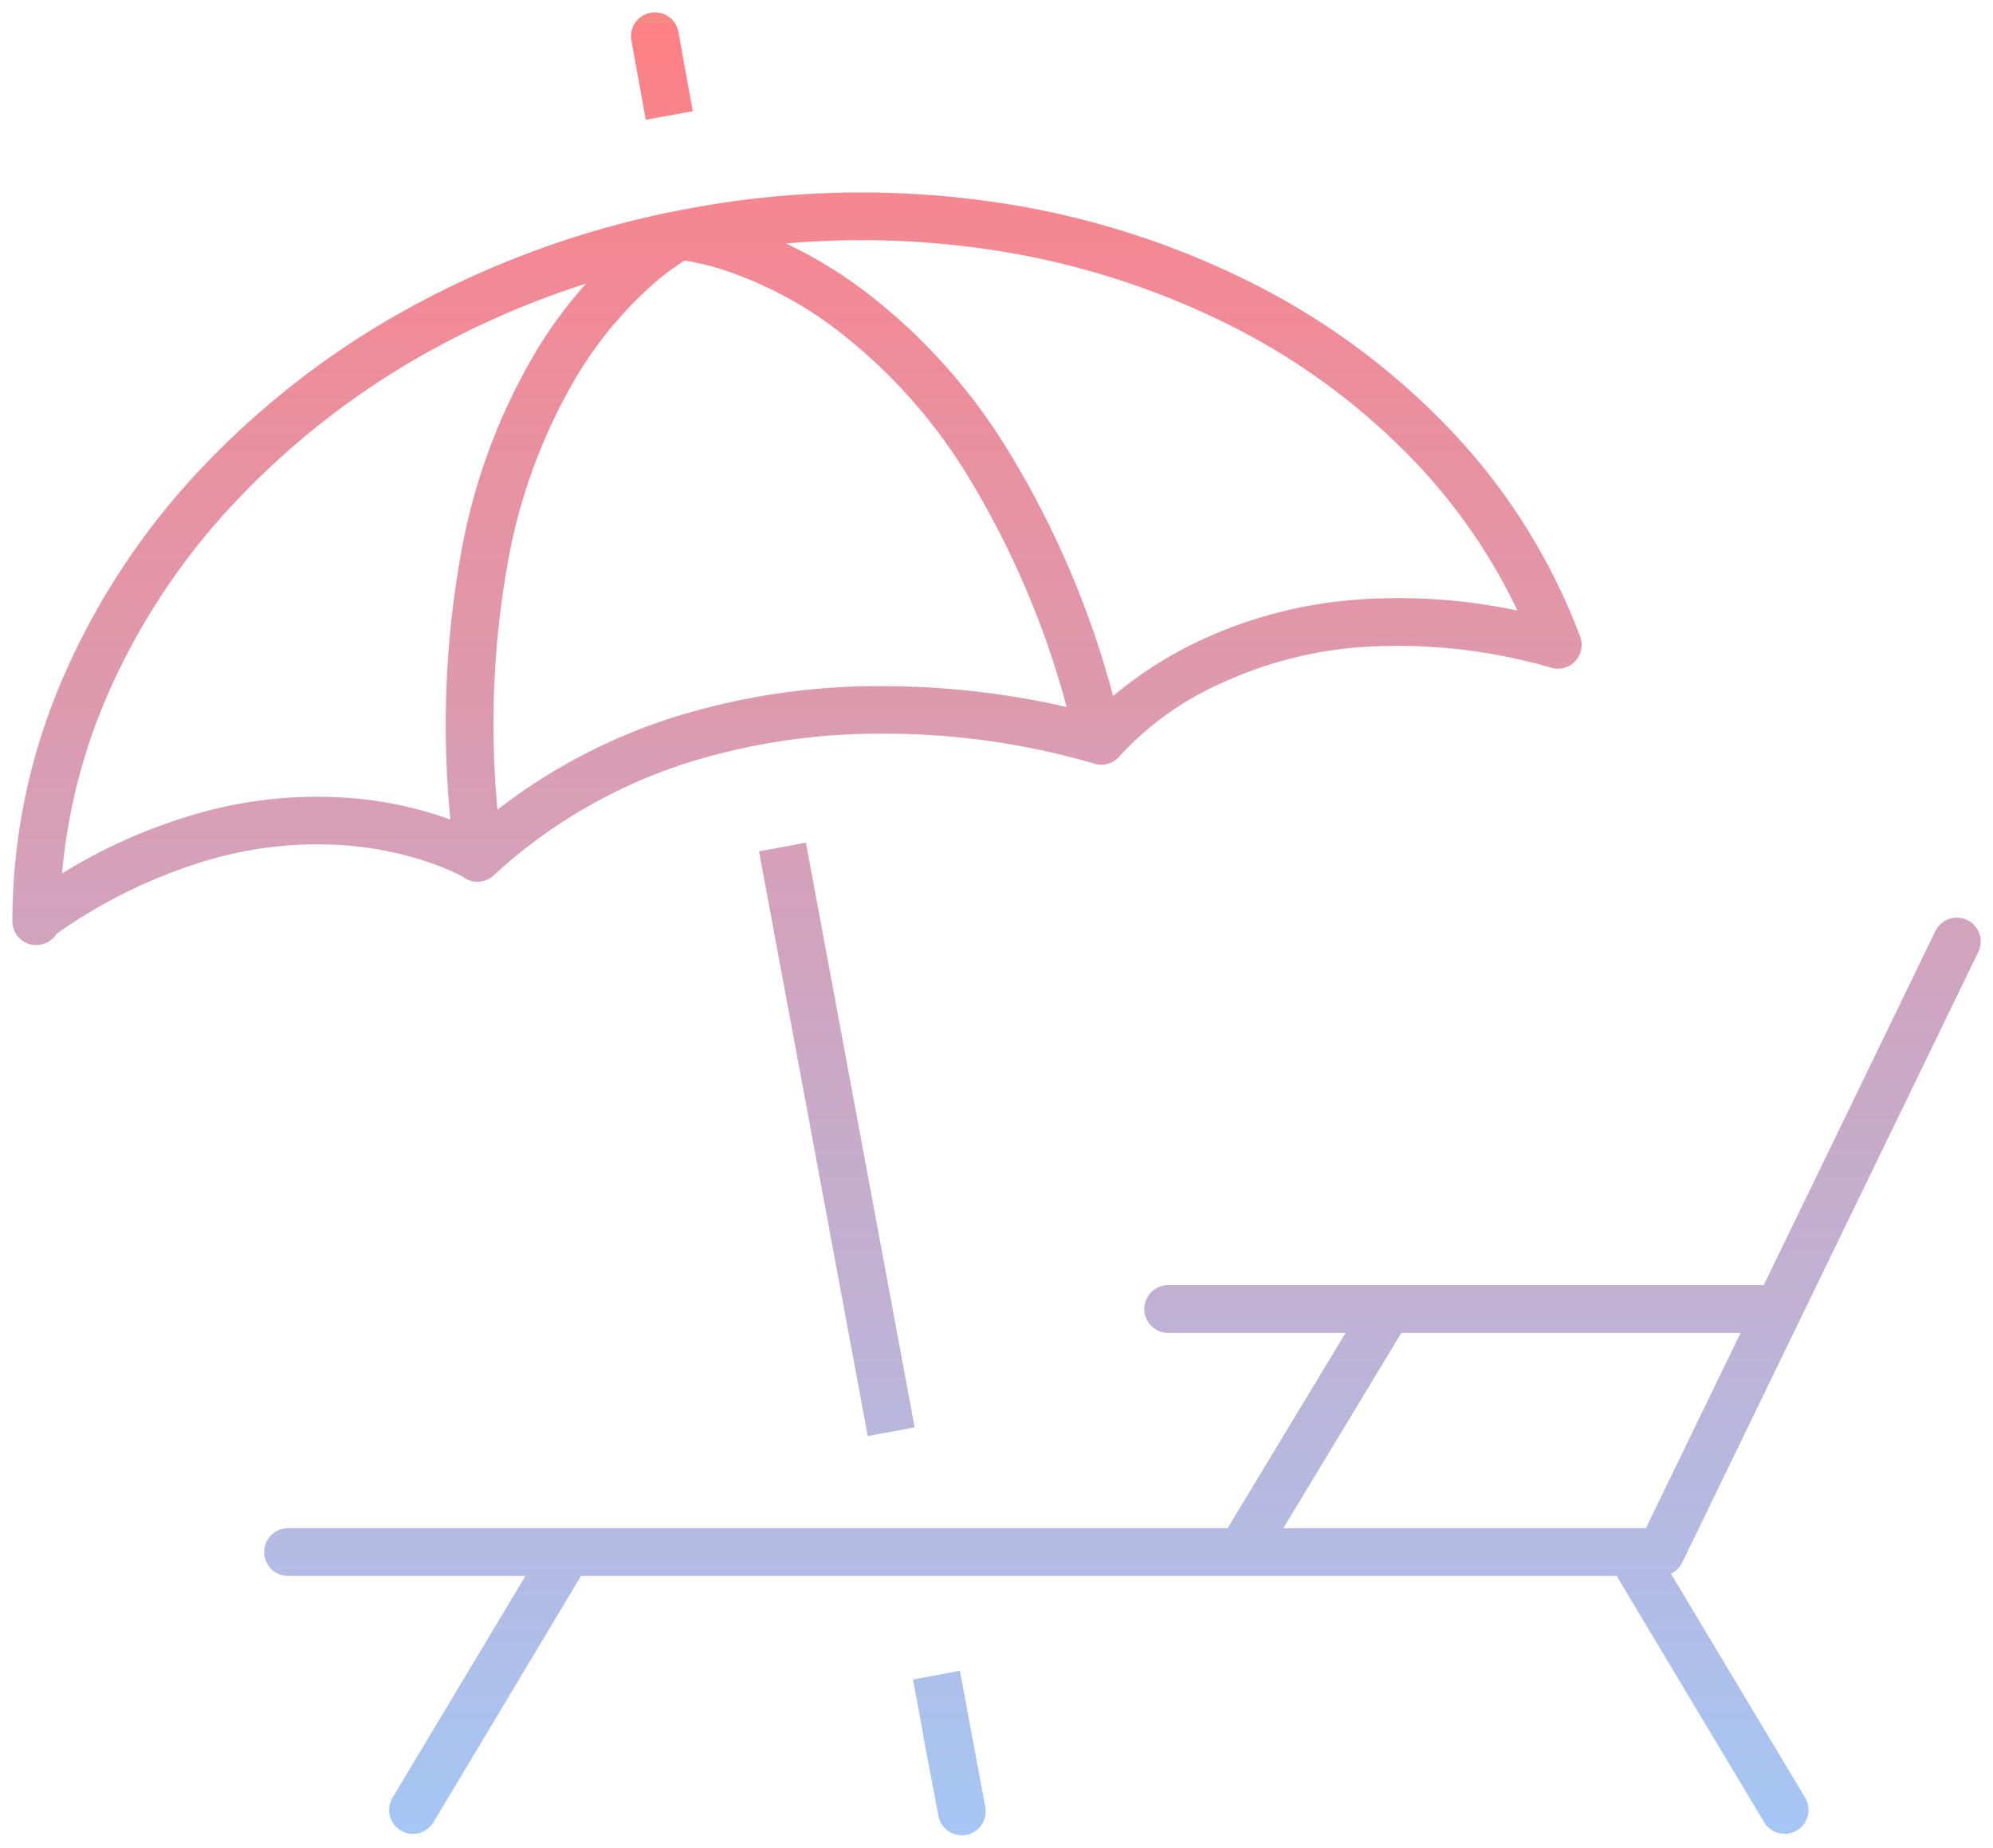 <svg xmlns="http://www.w3.org/2000/svg" xmlns:xlink="http://www.w3.org/1999/xlink" width="167.072" height="154.878" viewBox="0 0 167.072 154.878">
  <defs>
    <clipPath id="clip-path">
      <rect id="長方形_29565" data-name="長方形 29565" width="167.072" height="154.878" fill="none"/>
    </clipPath>
    <linearGradient id="linear-gradient" x1="0.5" x2="0.5" y2="1" gradientUnits="objectBoundingBox">
      <stop offset="0" stop-color="#ed1409"/>
      <stop offset="0" stop-color="#fd020c"/>
      <stop offset="1" stop-color="#4e8dea"/>
    </linearGradient>
  </defs>
  <g id="グループ_63642" data-name="グループ 63642" clip-path="url(#clip-path)">
    <path id="合体_1" data-name="合体 1" d="M-10300.3,14123.15l-1.266-6.682a2.077,2.077,0,0,1-.033-.3l-.828-4.442,3.932-.734,2.085,11.2.042.22a2,2,0,0,1-1.592,2.336,2.264,2.264,0,0,1-.376.035A2,2,0,0,1-10300.3,14123.15Zm69.224.539-12.368-20.648h-86.812l-12.372,20.648a2,2,0,0,1-1.719.972,2.005,2.005,0,0,1-1.024-.284,2,2,0,0,1-.688-2.743l11.141-18.593h-19.9a2,2,0,0,1-2-2,2,2,0,0,1,2-2h78.762l9.892-16.373h-14.874a2,2,0,0,1-2-2,2,2,0,0,1,2-2h49.926l14.388-29.678a2,2,0,0,1,2.673-.929,2,2,0,0,1,.929,2.673l-24.817,51.178a1.985,1.985,0,0,1-.952.939l11.25,18.78a1.994,1.994,0,0,1-.687,2.743,2.005,2.005,0,0,1-1.024.284A2.006,2.006,0,0,1-10231.079,14123.689Zm-9.915-24.647,7.938-16.373h-28.439l-9.891,16.373Zm-74.346-56.738,3.932-.73,9.117,49.015-3.932.73Zm-60.589,7.855a2,2,0,0,1-2-2,51.314,51.314,0,0,1,4.239-20.4,60.473,60.473,0,0,1,11.854-17.827,70.691,70.691,0,0,1,18.047-13.654,78.023,78.023,0,0,1,22.886-7.916,78.057,78.057,0,0,1,24.2-.635,70.514,70.514,0,0,1,21.69,6.441,60.4,60.4,0,0,1,17.363,12.521,51.344,51.344,0,0,1,11.107,17.512,1.986,1.986,0,0,1,.091,1.329,2,2,0,0,1-.7,1.046l0,0-.036.028-.029.021-.037.026-.035.022-.021.014-.054.032-.021.012-.047.026-.021.011-.049.024-.023.012-.056.025-.022.009-.043.018-.024.009-.006,0-.052.019-.019.006-.064.021,0,0a2,2,0,0,1-1.17-.016,46.1,46.1,0,0,0-16.166-1.694,33.889,33.889,0,0,0-11.276,2.932,25.851,25.851,0,0,0-8.65,6.147,1.911,1.911,0,0,1-.213.231l0,0-.037.033-.017.014a.365.365,0,0,1-.03.026l-.049.039-.019.015-.038.027-.02.014-.046.031-.011.008-.055.034-.023.014-.034.02-.029.017-.019.01a1.99,1.99,0,0,1-1.264.2h0l-.073-.014-.047-.011-.026-.007c-.06-.015-.119-.031-.178-.052a62.713,62.713,0,0,0-17.491-2.488,53.775,53.775,0,0,0-16.3,2.364,43.393,43.393,0,0,0-16.5,9.519,1.985,1.985,0,0,1-1.354.527,1.994,1.994,0,0,1-1.268-.452,19.833,19.833,0,0,0-2.373-1.025,28.241,28.241,0,0,0-7.323-1.563,32.347,32.347,0,0,0-10.979,1.046,43.3,43.3,0,0,0-13.328,6.353,2,2,0,0,1-1.691.939Zm34.023-50.355a66.69,66.69,0,0,0-17.029,12.883,56.446,56.446,0,0,0-11.077,16.646,48.053,48.053,0,0,0-3.751,14.817,45.375,45.375,0,0,1,11.985-5.189,36.3,36.3,0,0,1,12.418-1.106,32.116,32.116,0,0,1,8.148,1.779,81.1,81.1,0,0,1,1-22.9,50.415,50.415,0,0,1,6.316-16.568,38.7,38.7,0,0,1,4.054-5.455A72.748,72.748,0,0,0-10341.905,13999.8Zm17.764-5.111a32.728,32.728,0,0,0-6.5,7.823,46.721,46.721,0,0,0-5.693,15.229,76.982,76.982,0,0,0-.927,21.063,47.634,47.634,0,0,1,15.035-7.829,57.727,57.727,0,0,1,17.576-2.524,69.482,69.482,0,0,1,15.1,1.747,73.778,73.778,0,0,0-8.525-19.755,44.857,44.857,0,0,0-10.943-12.01,32.555,32.555,0,0,0-9.11-4.811,20.921,20.921,0,0,0-3.445-.845A21.14,21.14,0,0,0-10324.142,13994.692Zm17.249.344a48.53,48.53,0,0,1,12.06,13.063,77.588,77.588,0,0,1,9.18,21.182,33.152,33.152,0,0,1,7.552-4.775,37.794,37.794,0,0,1,12.6-3.283,47.837,47.837,0,0,1,13.743.9,47.994,47.994,0,0,0-8.777-12.67,56.529,56.529,0,0,0-16.221-11.69,66.832,66.832,0,0,0-20.468-6.073,73.1,73.1,0,0,0-15.857-.344A38.085,38.085,0,0,1-10306.893,13995.036Zm-19.143-20.705a2,2,0,0,1,1.609-2.326,2,2,0,0,1,2.329,1.609l1.205,6.647-3.935.712Z" transform="translate(10378.964 -13970.938)" opacity="0.5" fill="url(#linear-gradient)"/>
  </g>
</svg>
